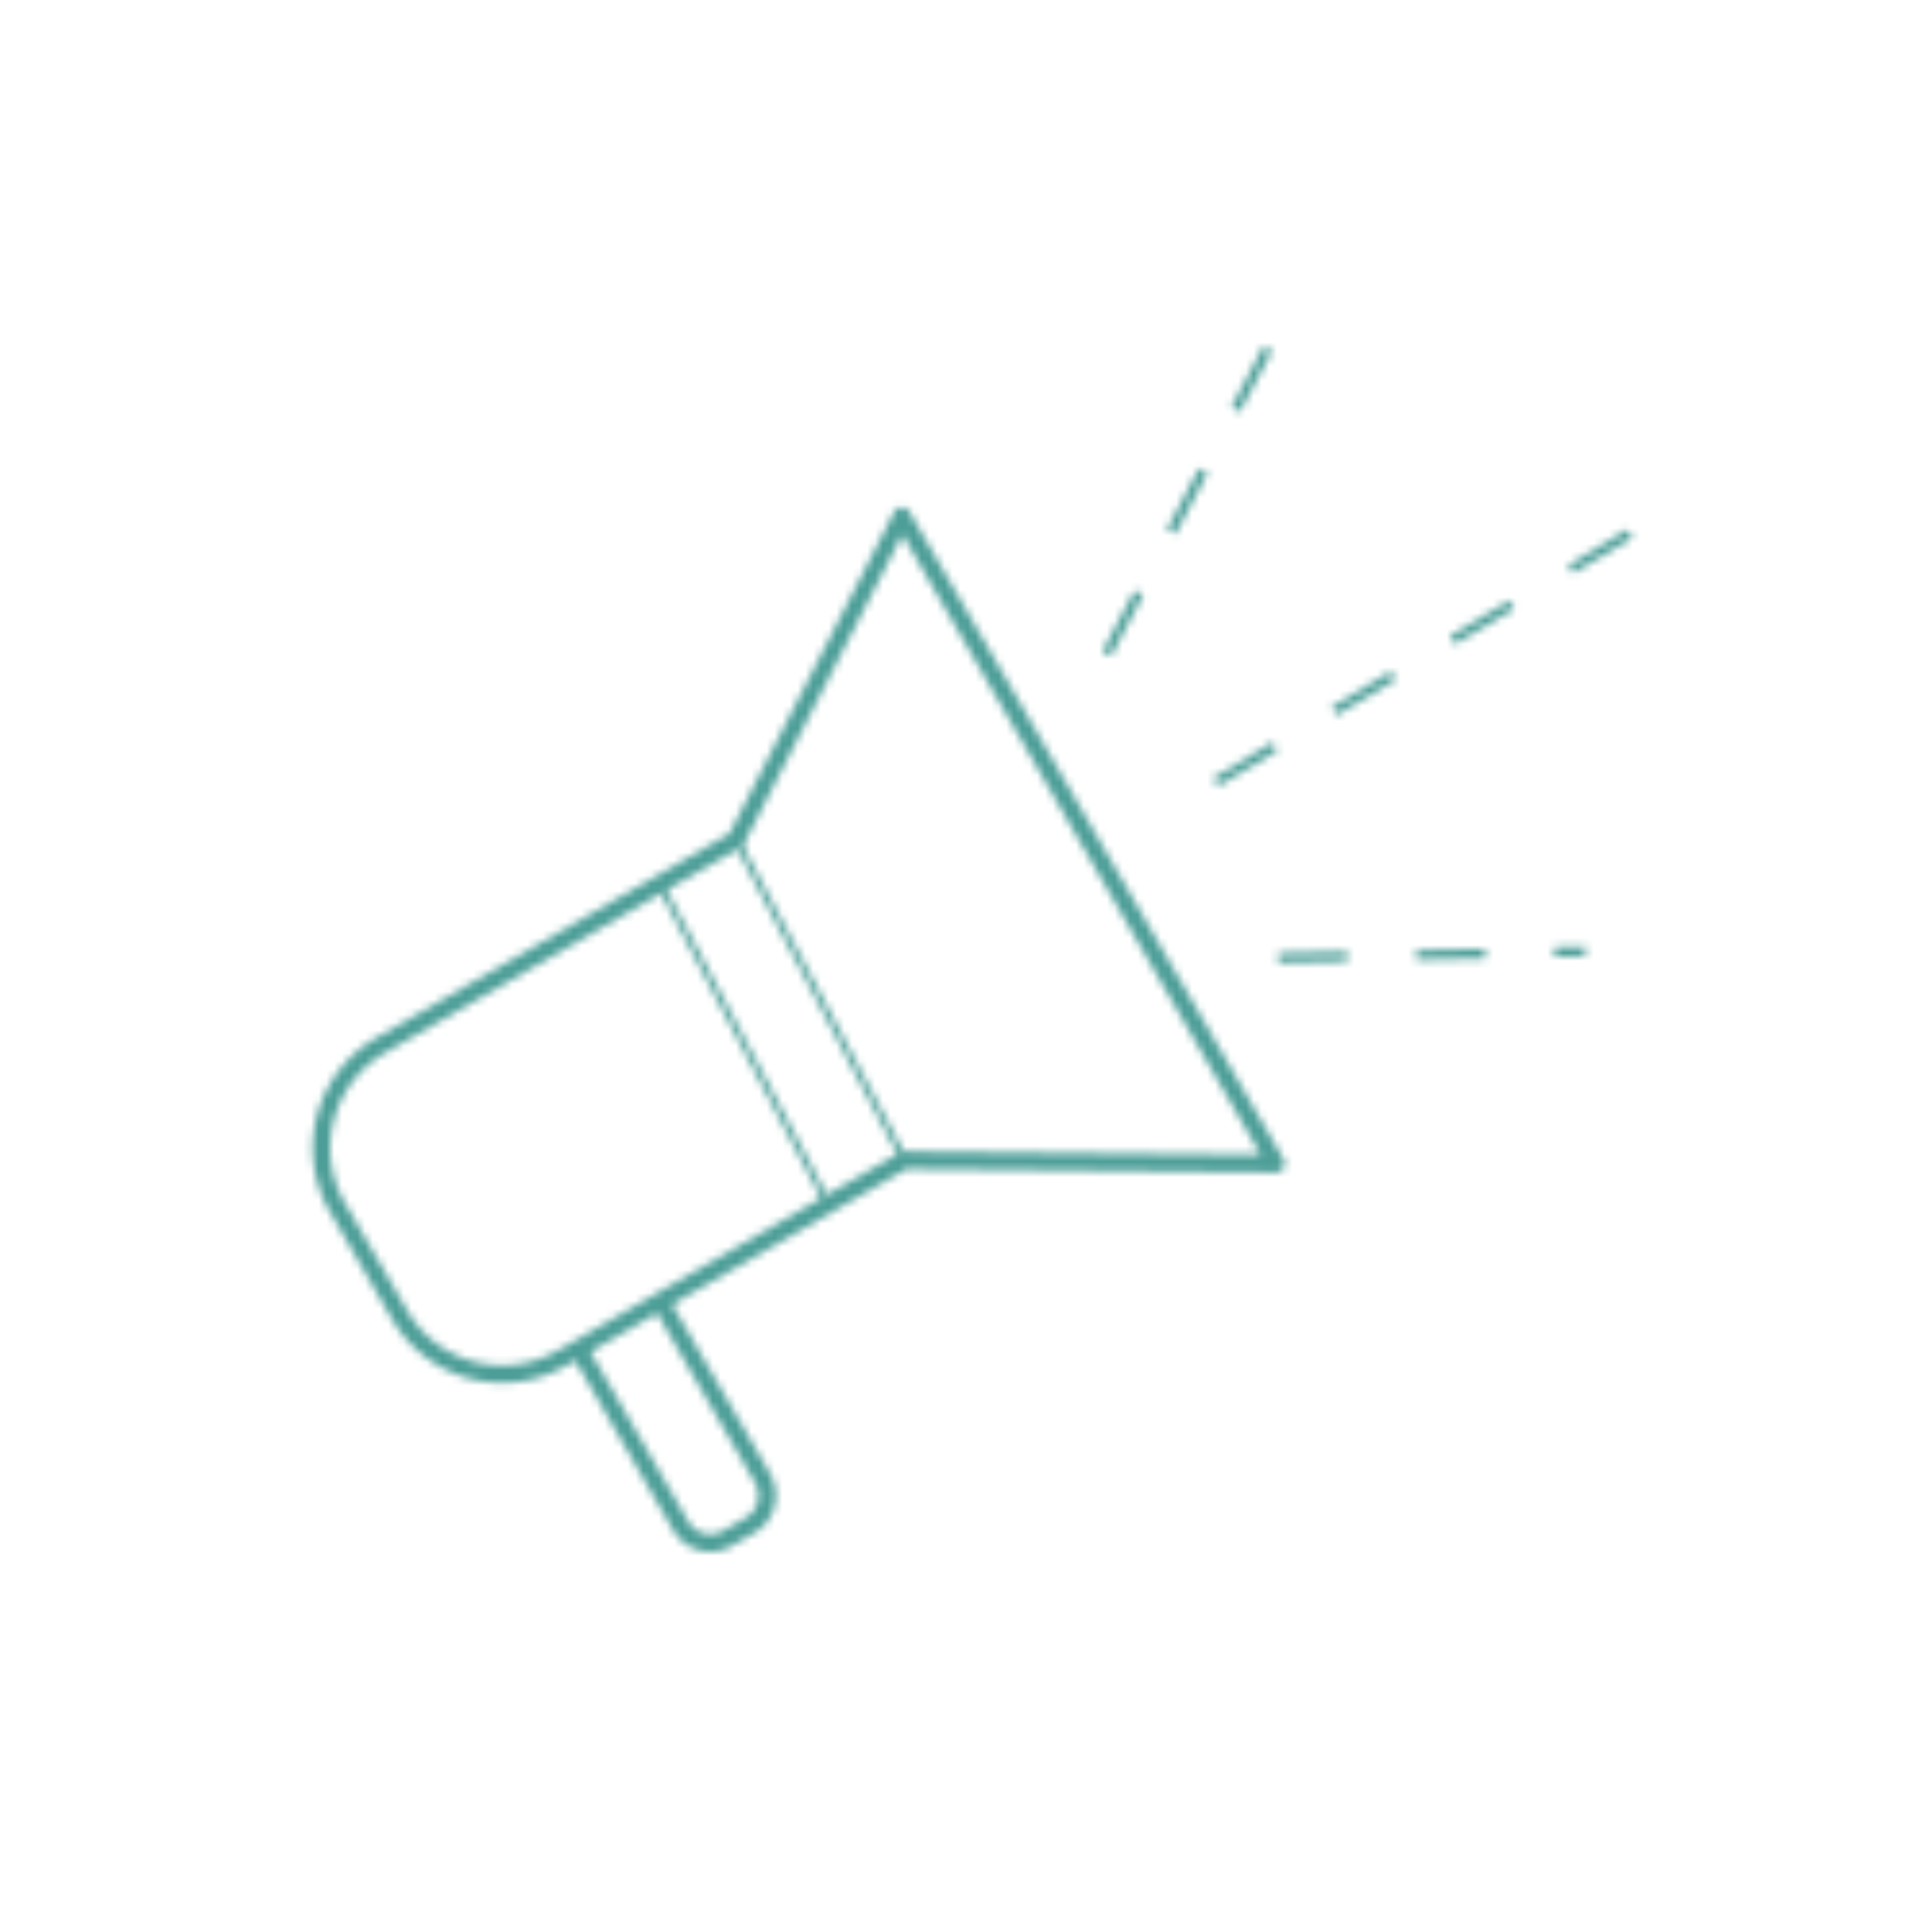 <svg xmlns="http://www.w3.org/2000/svg" xmlns:xlink="http://www.w3.org/1999/xlink" viewBox="0 0 250 250"><defs><style>.cls-1,.cls-2,.cls-3{fill:none;stroke:#fff;}.cls-1{stroke-linejoin:round;stroke-width:2.27px;}.cls-2{stroke-linecap:round;stroke-width:0.84px;}.cls-2,.cls-3{stroke-miterlimit:10;}.cls-3{stroke-width:1.26px;stroke-dasharray:8.93;}.cls-4{mask:url(#mask);}.cls-5{fill:#4d9e98;}</style><mask id="mask" x="37.73" y="42.8" width="176.18" height="161.11" maskUnits="userSpaceOnUse"><path class="cls-1" d="M165.12,150.58,117,150.14,85.43,168.39l-10.58,6.13-2.24,1.27a15.33,15.33,0,0,1-20.89-5.63l-8.11-14a15.37,15.37,0,0,1,5.63-20.89l46-26.59,21.46-41.89Z"/><line class="cls-2" x1="95.27" y1="108.72" x2="117.03" y2="150.14"/><line class="cls-2" x1="85.4" y1="114.43" x2="107.17" y2="155.85"/><path class="cls-1" d="M85.43,168.39l13.26,22.93a4.46,4.46,0,0,1-1.64,6.06l-2.91,1.68a4.43,4.43,0,0,1-6.06-1.61L74.85,174.52"/><line class="cls-3" x1="143.22" y1="84.59" x2="165.12" y2="43.09"/><line class="cls-3" x1="165.43" y1="123.96" x2="205.15" y2="123.12"/><line class="cls-3" x1="157.32" y1="101.2" x2="213.59" y2="67.44"/></mask></defs><title>Icons_2019</title><g id="Layer_1" data-name="Layer 1"><g class="cls-4"><rect class="cls-5" x="37.73" y="43.09" width="175.86" height="160.82"/></g></g></svg>